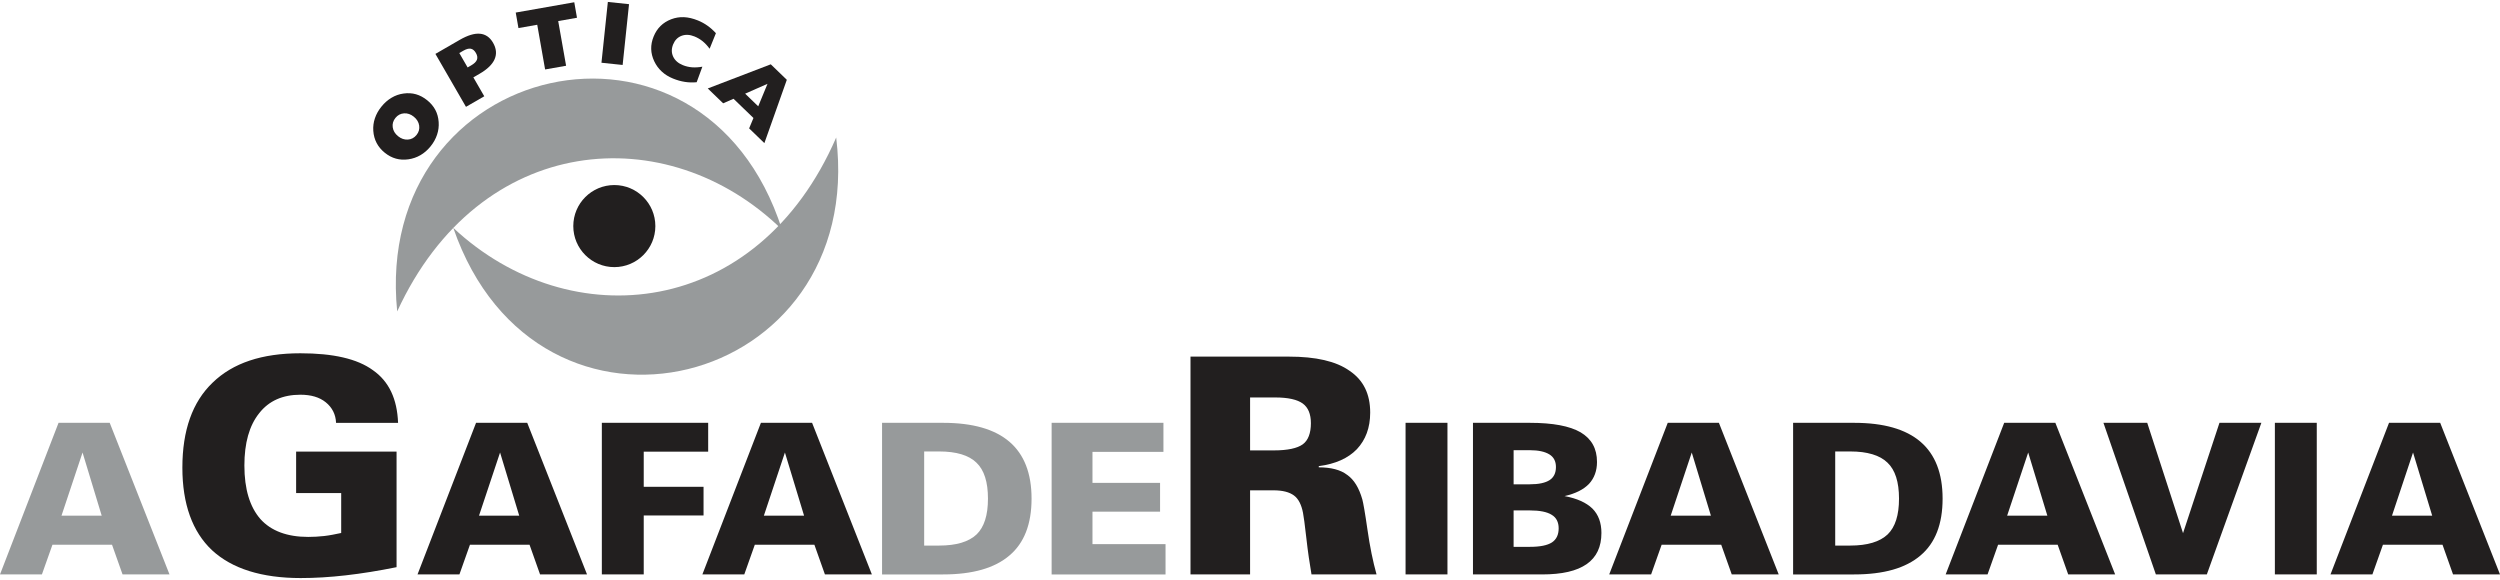 <?xml version="1.0" encoding="UTF-8"?>
<!DOCTYPE svg PUBLIC "-//W3C//DTD SVG 1.1//EN" "http://www.w3.org/Graphics/SVG/1.1/DTD/svg11.dtd">
<!-- Creator: CorelDRAW X8 -->
<svg xmlns="http://www.w3.org/2000/svg" xml:space="preserve" width="250px" height="58px" version="1.1" style="shape-rendering:geometricPrecision; text-rendering:geometricPrecision; image-rendering:optimizeQuality; fill-rule:evenodd; clip-rule:evenodd"
viewBox="0 0 7087731 1633338"
 xmlns:xlink="http://www.w3.org/1999/xlink">
 <defs>
  <style type="text/css">
   <![CDATA[
    .fil3 {fill:#221F1F}
    .fil2 {fill:#979A9B}
    .fil1 {fill:#221F1F;fill-rule:nonzero}
    .fil0 {fill:#979A9B;fill-rule:nonzero}
   ]]>
  </style>
 </defs>
 <g id="Capa_x0020_1">
  <g id="_2362501991776">
   <path class="fil0" d="M288340 1456503l-54312 -179112 -59704 179112 114016 0zm-288340 166555l165986 -429815 145057 0 169536 429815 -133137 0 -29836 -84182 -168932 0 -29869 84182 -118805 0zm2620111 -348647l0 266843 42359 0c48955,0 84181,-10749 106282,-31644 21497,-20894 32212,-54313 32212,-101460 0,-47180 -10715,-81201 -32815,-102096 -21498,-20895 -56724,-31643 -105679,-31643l-42359 0zm-119408 -81168l173118 0c83579,0 146263,17881 188053,53710 41789,35829 62684,89539 62684,161197 0,72228 -20895,125938 -62684,161164 -41790,35829 -104474,53744 -188053,53744l-173118 0 0 -429815zm480746 429815l0 -429815 317004 0 0 82373 -201179 0 0 87765 191636 0 0 81770 -191636 0 0 91917 207139 0 0 85990 -322964 0z"/>
   <path class="fil1" d="M1124297 1602465c-50630,10279 -98647,18015 -144087,23171 -44602,5123 -87496,7702 -127812,7702 -110635,0 -194683,-26587 -251273,-78891 -55753,-52337 -84081,-131228 -84081,-234162 0,-105478 28328,-186110 85789,-240992 57460,-55753 139800,-83211 248727,-83211 92620,0 161231,15437 205834,48051 45439,31711 68611,81470 71189,149210l-175831 0c-870,-24009 -11150,-43731 -29165,-58297 -18015,-14600 -42024,-21464 -72027,-21464 -49758,0 -89204,17177 -116662,52337 -28295,35159 -42024,84918 -42024,148372 0,66904 15437,117500 45473,151789 30003,33451 75476,50629 135515,50629 14566,0 30002,-871 45439,-2578 15436,-1708 31744,-5157 48018,-8572l0 -113214 -127780 0 0 -117499 284758 0 0 327619zm2419803 -331068l67774 0c38575,0 66033,-5994 81469,-17144 15437,-11151 23172,-31744 23172,-60039 0,-25717 -7735,-44602 -23172,-55753 -15436,-11151 -41153,-17144 -78054,-17144l-71189 0 0 150080zm-168933 351661l0 -617533 278731 0c76312,0 133806,12858 172381,40316 39446,26587 58331,66033 58331,118370 0,42861 -12858,77183 -37738,103771 -24879,25716 -60909,42023 -108056,48017l0 3449c34289,0 61747,6865 80599,21431 19722,13729 33451,36867 42894,69481 2578,9410 7702,37738 14566,85756 6865,48017 15437,90041 25750,126942l-184402 0c-5157,-30036 -10314,-64325 -14600,-102933 -4286,-38575 -7701,-62618 -9409,-71190 -4286,-23138 -12892,-40316 -25750,-49725 -12859,-9443 -31711,-14600 -58298,-14600l-66066 0 0 238448 -168933 0z"/>
   <path class="fil1" d="M1472040 1456503l-54313 -179112 -59704 179112 114017 0zm-288341 166555l165953 -429815 145091 0 169535 429815 -133137 0 -29835 -84182 -168966 0 -29835 84182 -118806 0zm522569 0l0 -429815 301467 0 0 81770 -182695 0 0 99686 169569 0 0 81201 -169569 0 0 167158 -118772 0zm573366 -166555l-54313 -179112 -59704 179112 114017 0zm-288340 166555l165952 -429815 145091 0 169535 429815 -133136 0 -29836 -84182 -168966 0 -29835 84182 -118805 0zm1993604 0l0 -429815 118772 0 0 429815 -118772 0zm306322 -78221l45975 0c29266,0 49558,-4186 62684,-12524 12524,-8371 19087,-21497 19087,-40015 0,-17311 -6563,-30438 -19689,-38206 -13126,-8338 -34021,-12524 -62082,-12524l-45975 0 0 103269zm0 -177304l45975 0c25683,0 44167,-4152 56121,-11921 11921,-7768 17915,-20292 17915,-37034 0,-16107 -5994,-28028 -18517,-35796 -12524,-7769 -31041,-11954 -55519,-11954l-45975 0 0 96705zm-115222 255525l0 -429815 161197 0c65062,0 112812,8940 143886,26855 31041,18517 46544,45975 46544,84181 0,25047 -7768,45942 -22669,62082 -15537,16106 -38207,27458 -69247,34623 35226,6564 61478,18484 78790,35227 17312,17312 25683,40584 25683,69247 0,39379 -13762,68645 -41789,88334 -28061,19689 -69850,29266 -126574,29266l-195821 0zm674591 -166555l-54313 -179112 -59704 179112 114017 0zm-288340 166555l165952 -429815 145058 0 169568 429815 -133136 0 -29869 -84182 -168933 0 -29835 84182 -118805 0zm640738 -348647l0 266843 42392 0c48955,0 84182,-10749 106248,-31644 21498,-20894 32247,-54313 32247,-101460 0,-47180 -10749,-81201 -32816,-102096 -21497,-20895 -56724,-31643 -105679,-31643l-42392 0zm-119375 -81168l173119 0c83578,0 146263,17881 188052,53710 41789,35829 62651,89539 62651,161197 0,72228 -20862,125938 -62651,161164 -41789,35829 -104474,53744 -188052,53744l-173119 0 0 -429815zm720835 263260l-54347 -179112 -59704 179112 114051 0zm-288341 166555l165953 -429815 145057 0 169535 429815 -133103 0 -29869 -84182 -168932 0 -29869 84182 -118772 0zm595969 0l-148641 -429815 124163 0 101494 312784 103268 -312784 118805 0 -154634 429815 -144455 0zm337396 0l0 -429815 118772 0 0 429815 -118772 0zm446022 -166555l-54313 -179112 -59704 179112 114017 0zm-288341 166555l165953 -429815 145057 0 169569 429815 -133137 0 -29835 -84182 -168966 0 -29835 84182 -118806 0z"/>
   <path class="fil2" d="M1285092 640537c239720,694817 1173052,458345 1085588,-256195 -222542,513227 -753147,566468 -1085588,256195z"/>
   <path class="fil2" d="M2217051 645426c-224183,-699973 -1162571,-484296 -1090979,231985 233860,-508137 765537,-549558 1090979,-231985z"/>
   <path class="fil3" d="M1741662 519120c64225,0 116328,52103 116328,116327 0,64258 -52103,116361 -116328,116361 -64258,0 -116327,-52103 -116327,-116361 0,-64224 52069,-116327 116327,-116327z"/>
   <path class="fil1" d="M1128516 380592c8673,7065 17981,10246 27793,9610 9878,-636 18048,-4956 24578,-13025 6429,-7936 8940,-16810 7534,-26621 -1440,-9744 -6496,-18149 -15169,-25147 -8639,-7032 -17881,-10213 -27726,-9577 -9844,703 -17981,4989 -24410,12959 -6496,8036 -9075,16943 -7668,26687 1406,9744 6429,18149 15068,25114zm-37671 46913c-10045,-8137 -17680,-17346 -23071,-27626 -5391,-10279 -8539,-21765 -9443,-34422 -804,-12256 670,-24177 4621,-35729 3851,-11552 10046,-22569 18551,-33050 8438,-10447 17948,-18818 28496,-25047 10547,-6328 21865,-10280 33987,-11954 12524,-1775 24310,-1105 35427,2076 11151,3215 21732,8874 31845,17044 10012,8104 17680,17245 23071,27425 5358,10179 8438,21530 9342,34188 871,12289 -636,24277 -4554,35963 -3884,11720 -10012,22736 -18383,33083 -8438,10414 -17915,18685 -28496,24813 -10581,6194 -21966,10112 -34222,11887 -12657,1808 -24511,1138 -35594,-1976 -11117,-3080 -21598,-8639 -31577,-16675z"/>
   <path class="fil1" d="M1325743 185709l10079 -5827c8773,-5056 14232,-10414 16375,-16106 2109,-5659 1138,-12021 -2947,-19087 -4119,-7099 -9008,-11117 -14734,-12121 -5692,-1005 -12824,971 -21296,5893l-11084 6362 23607 40886zm-4654 111672l-86660 -150080 68779 -39713c22535,-12993 41655,-18852 57427,-17480 15738,1373 28127,9879 37168,25516 9443,16341 10917,31911 4454,46745 -6463,14834 -20694,28630 -42694,41321l-17579 10146 30973 53610 -51868 29935z"/>
   <polygon class="fil1" points="1545439,191401 1523105,64693 1469863,74069 1462128,30103 1628081,871 1635816,44837 1582574,54212 1604942,180920 "/>
   <polygon class="fil1" points="1705197,172381 1723312,0 1783351,6329 1765236,178677 "/>
   <path class="fil1" d="M2011854 132702c-5994,-8305 -12524,-15303 -19489,-21063 -7031,-5692 -14834,-10313 -23406,-13795 -13327,-5392 -25549,-5994 -36632,-1842 -11051,4152 -19053,12322 -24009,24544 -4923,12223 -4856,23708 167,34490 5056,10749 14231,18852 27592,24210 8338,3382 17044,5391 26085,6094 9041,670 18785,67 29132,-1775l-16173 44033c-11218,1105 -22302,804 -33318,-904 -11017,-1674 -22201,-4822 -33586,-9442 -12423,-4990 -23138,-11653 -32079,-19958 -9007,-8304 -16106,-18048 -21397,-29266 -5391,-11518 -8237,-23071 -8505,-34590 -301,-11519 1942,-23205 6764,-35092 4822,-11954 11385,-22000 19623,-30137 8304,-8170 18349,-14499 30170,-19086 11820,-4487 23875,-6496 36264,-5961 12390,570 25549,3650 39479,9276 9644,3917 18685,8840 27090,14800 8438,5894 16441,13059 24042,21397l-17814 44067z"/>
   <path class="fil1" d="M2112544 260079l37101 35829 26319 -63789 -63420 27960zm-105947 -14800l178643 -68477 45473 43932 -63622 179480 -43229 -41756 12255 -29433 -56456 -54514 -29467 12858 -43597 -42090z"/>
  </g>
 </g>
</svg>
